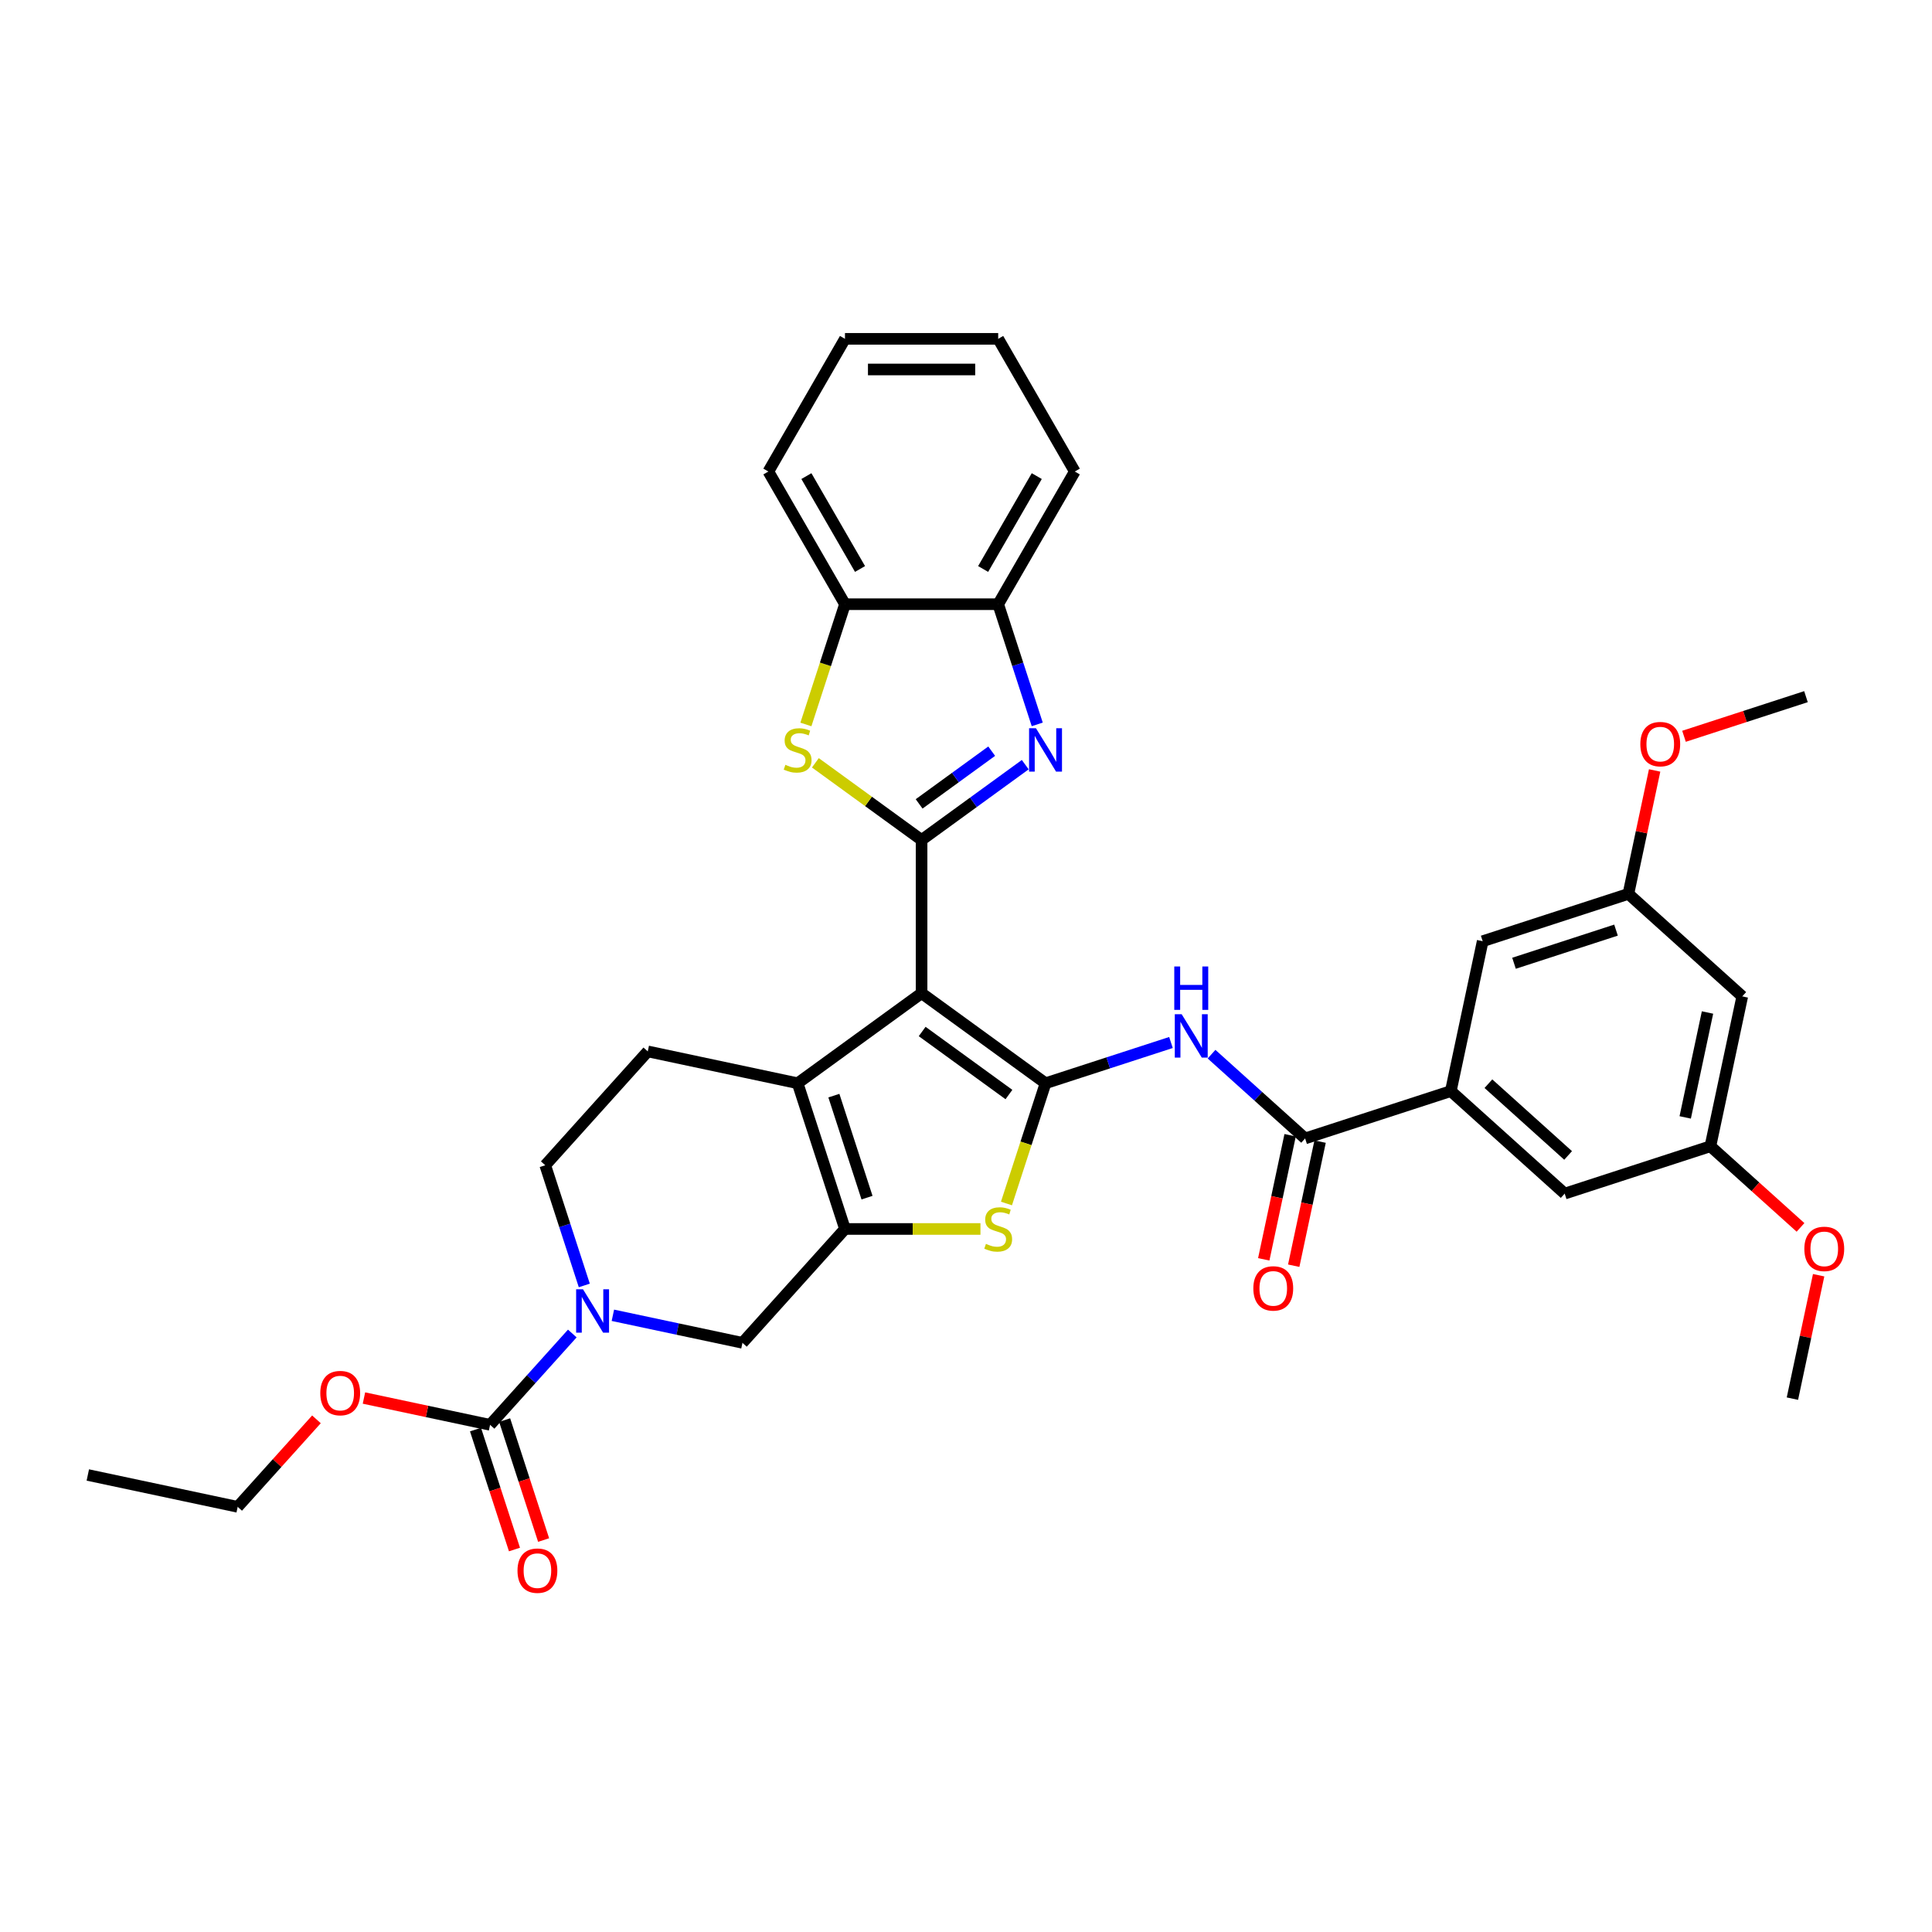 <?xml version='1.0' encoding='iso-8859-1'?>
<svg version='1.1' baseProfile='full'
              xmlns='http://www.w3.org/2000/svg'
                      xmlns:rdkit='http://www.rdkit.org/xml'
                      xmlns:xlink='http://www.w3.org/1999/xlink'
                  xml:space='preserve'
width='1000px' height='1000px' viewBox='0 0 1000 1000'>
<!-- END OF HEADER -->
<rect style='opacity:1.0;fill:#FFFFFF;stroke:none' width='1000' height='1000' x='0' y='0'> </rect>
<path class='bond-0' d='M 477.01,514.077 L 541.168,560.69' style='fill:none;fill-rule:evenodd;stroke:#000000;stroke-width:6px;stroke-linecap:butt;stroke-linejoin:miter;stroke-opacity:1' />
<path class='bond-0' d='M 477.311,533.901 L 522.222,566.53' style='fill:none;fill-rule:evenodd;stroke:#000000;stroke-width:6px;stroke-linecap:butt;stroke-linejoin:miter;stroke-opacity:1' />
<path class='bond-1' d='M 477.01,514.077 L 477.01,434.774' style='fill:none;fill-rule:evenodd;stroke:#000000;stroke-width:6px;stroke-linecap:butt;stroke-linejoin:miter;stroke-opacity:1' />
<path class='bond-3' d='M 477.01,514.077 L 412.853,560.69' style='fill:none;fill-rule:evenodd;stroke:#000000;stroke-width:6px;stroke-linecap:butt;stroke-linejoin:miter;stroke-opacity:1' />
<path class='bond-5' d='M 541.168,560.69 L 531.056,591.811' style='fill:none;fill-rule:evenodd;stroke:#000000;stroke-width:6px;stroke-linecap:butt;stroke-linejoin:miter;stroke-opacity:1' />
<path class='bond-5' d='M 531.056,591.811 L 520.945,622.932' style='fill:none;fill-rule:evenodd;stroke:#CCCC00;stroke-width:6px;stroke-linecap:butt;stroke-linejoin:miter;stroke-opacity:1' />
<path class='bond-7' d='M 541.168,560.69 L 573.629,550.143' style='fill:none;fill-rule:evenodd;stroke:#000000;stroke-width:6px;stroke-linecap:butt;stroke-linejoin:miter;stroke-opacity:1' />
<path class='bond-7' d='M 573.629,550.143 L 606.091,539.596' style='fill:none;fill-rule:evenodd;stroke:#0000FF;stroke-width:6px;stroke-linecap:butt;stroke-linejoin:miter;stroke-opacity:1' />
<path class='bond-4' d='M 477.01,434.774 L 503.839,415.281' style='fill:none;fill-rule:evenodd;stroke:#000000;stroke-width:6px;stroke-linecap:butt;stroke-linejoin:miter;stroke-opacity:1' />
<path class='bond-4' d='M 503.839,415.281 L 530.669,395.789' style='fill:none;fill-rule:evenodd;stroke:#0000FF;stroke-width:6px;stroke-linecap:butt;stroke-linejoin:miter;stroke-opacity:1' />
<path class='bond-4' d='M 475.737,416.094 L 494.517,402.45' style='fill:none;fill-rule:evenodd;stroke:#000000;stroke-width:6px;stroke-linecap:butt;stroke-linejoin:miter;stroke-opacity:1' />
<path class='bond-4' d='M 494.517,402.45 L 513.297,388.805' style='fill:none;fill-rule:evenodd;stroke:#0000FF;stroke-width:6px;stroke-linecap:butt;stroke-linejoin:miter;stroke-opacity:1' />
<path class='bond-6' d='M 477.01,434.774 L 449.523,414.803' style='fill:none;fill-rule:evenodd;stroke:#000000;stroke-width:6px;stroke-linecap:butt;stroke-linejoin:miter;stroke-opacity:1' />
<path class='bond-6' d='M 449.523,414.803 L 422.036,394.832' style='fill:none;fill-rule:evenodd;stroke:#CCCC00;stroke-width:6px;stroke-linecap:butt;stroke-linejoin:miter;stroke-opacity:1' />
<path class='bond-2' d='M 437.359,636.112 L 412.853,560.69' style='fill:none;fill-rule:evenodd;stroke:#000000;stroke-width:6px;stroke-linecap:butt;stroke-linejoin:miter;stroke-opacity:1' />
<path class='bond-2' d='M 448.767,619.898 L 431.613,567.102' style='fill:none;fill-rule:evenodd;stroke:#000000;stroke-width:6px;stroke-linecap:butt;stroke-linejoin:miter;stroke-opacity:1' />
<path class='bond-11' d='M 437.359,636.112 L 384.294,695.046' style='fill:none;fill-rule:evenodd;stroke:#000000;stroke-width:6px;stroke-linecap:butt;stroke-linejoin:miter;stroke-opacity:1' />
<path class='bond-35' d='M 437.359,636.112 L 472.419,636.112' style='fill:none;fill-rule:evenodd;stroke:#000000;stroke-width:6px;stroke-linecap:butt;stroke-linejoin:miter;stroke-opacity:1' />
<path class='bond-35' d='M 472.419,636.112 L 507.479,636.112' style='fill:none;fill-rule:evenodd;stroke:#CCCC00;stroke-width:6px;stroke-linecap:butt;stroke-linejoin:miter;stroke-opacity:1' />
<path class='bond-15' d='M 412.853,560.69 L 335.282,544.202' style='fill:none;fill-rule:evenodd;stroke:#000000;stroke-width:6px;stroke-linecap:butt;stroke-linejoin:miter;stroke-opacity:1' />
<path class='bond-13' d='M 536.875,374.948 L 526.769,343.843' style='fill:none;fill-rule:evenodd;stroke:#0000FF;stroke-width:6px;stroke-linecap:butt;stroke-linejoin:miter;stroke-opacity:1' />
<path class='bond-13' d='M 526.769,343.843 L 516.662,312.738' style='fill:none;fill-rule:evenodd;stroke:#000000;stroke-width:6px;stroke-linecap:butt;stroke-linejoin:miter;stroke-opacity:1' />
<path class='bond-14' d='M 417.135,374.98 L 427.247,343.859' style='fill:none;fill-rule:evenodd;stroke:#CCCC00;stroke-width:6px;stroke-linecap:butt;stroke-linejoin:miter;stroke-opacity:1' />
<path class='bond-14' d='M 427.247,343.859 L 437.359,312.738' style='fill:none;fill-rule:evenodd;stroke:#000000;stroke-width:6px;stroke-linecap:butt;stroke-linejoin:miter;stroke-opacity:1' />
<path class='bond-9' d='M 627.09,545.638 L 651.307,567.443' style='fill:none;fill-rule:evenodd;stroke:#0000FF;stroke-width:6px;stroke-linecap:butt;stroke-linejoin:miter;stroke-opacity:1' />
<path class='bond-9' d='M 651.307,567.443 L 675.524,589.249' style='fill:none;fill-rule:evenodd;stroke:#000000;stroke-width:6px;stroke-linecap:butt;stroke-linejoin:miter;stroke-opacity:1' />
<path class='bond-8' d='M 302.431,665.346 L 292.325,634.241' style='fill:none;fill-rule:evenodd;stroke:#0000FF;stroke-width:6px;stroke-linecap:butt;stroke-linejoin:miter;stroke-opacity:1' />
<path class='bond-8' d='M 292.325,634.241 L 282.218,603.136' style='fill:none;fill-rule:evenodd;stroke:#000000;stroke-width:6px;stroke-linecap:butt;stroke-linejoin:miter;stroke-opacity:1' />
<path class='bond-10' d='M 296.224,690.219 L 274.942,713.856' style='fill:none;fill-rule:evenodd;stroke:#0000FF;stroke-width:6px;stroke-linecap:butt;stroke-linejoin:miter;stroke-opacity:1' />
<path class='bond-10' d='M 274.942,713.856 L 253.66,737.492' style='fill:none;fill-rule:evenodd;stroke:#000000;stroke-width:6px;stroke-linecap:butt;stroke-linejoin:miter;stroke-opacity:1' />
<path class='bond-36' d='M 317.224,680.79 L 350.759,687.918' style='fill:none;fill-rule:evenodd;stroke:#0000FF;stroke-width:6px;stroke-linecap:butt;stroke-linejoin:miter;stroke-opacity:1' />
<path class='bond-36' d='M 350.759,687.918 L 384.294,695.046' style='fill:none;fill-rule:evenodd;stroke:#000000;stroke-width:6px;stroke-linecap:butt;stroke-linejoin:miter;stroke-opacity:1' />
<path class='bond-12' d='M 675.524,589.249 L 750.946,564.742' style='fill:none;fill-rule:evenodd;stroke:#000000;stroke-width:6px;stroke-linecap:butt;stroke-linejoin:miter;stroke-opacity:1' />
<path class='bond-20' d='M 667.767,587.6 L 660.941,619.716' style='fill:none;fill-rule:evenodd;stroke:#000000;stroke-width:6px;stroke-linecap:butt;stroke-linejoin:miter;stroke-opacity:1' />
<path class='bond-20' d='M 660.941,619.716 L 654.114,651.831' style='fill:none;fill-rule:evenodd;stroke:#FF0000;stroke-width:6px;stroke-linecap:butt;stroke-linejoin:miter;stroke-opacity:1' />
<path class='bond-20' d='M 683.281,590.897 L 676.455,623.013' style='fill:none;fill-rule:evenodd;stroke:#000000;stroke-width:6px;stroke-linecap:butt;stroke-linejoin:miter;stroke-opacity:1' />
<path class='bond-20' d='M 676.455,623.013 L 669.628,655.129' style='fill:none;fill-rule:evenodd;stroke:#FF0000;stroke-width:6px;stroke-linecap:butt;stroke-linejoin:miter;stroke-opacity:1' />
<path class='bond-19' d='M 246.118,739.943 L 256.204,770.984' style='fill:none;fill-rule:evenodd;stroke:#000000;stroke-width:6px;stroke-linecap:butt;stroke-linejoin:miter;stroke-opacity:1' />
<path class='bond-19' d='M 256.204,770.984 L 266.29,802.026' style='fill:none;fill-rule:evenodd;stroke:#FF0000;stroke-width:6px;stroke-linecap:butt;stroke-linejoin:miter;stroke-opacity:1' />
<path class='bond-19' d='M 261.202,735.041 L 271.288,766.083' style='fill:none;fill-rule:evenodd;stroke:#000000;stroke-width:6px;stroke-linecap:butt;stroke-linejoin:miter;stroke-opacity:1' />
<path class='bond-19' d='M 271.288,766.083 L 281.374,797.125' style='fill:none;fill-rule:evenodd;stroke:#FF0000;stroke-width:6px;stroke-linecap:butt;stroke-linejoin:miter;stroke-opacity:1' />
<path class='bond-24' d='M 253.66,737.492 L 221.021,730.554' style='fill:none;fill-rule:evenodd;stroke:#000000;stroke-width:6px;stroke-linecap:butt;stroke-linejoin:miter;stroke-opacity:1' />
<path class='bond-24' d='M 221.021,730.554 L 188.381,723.617' style='fill:none;fill-rule:evenodd;stroke:#FF0000;stroke-width:6px;stroke-linecap:butt;stroke-linejoin:miter;stroke-opacity:1' />
<path class='bond-17' d='M 750.946,564.742 L 809.88,617.807' style='fill:none;fill-rule:evenodd;stroke:#000000;stroke-width:6px;stroke-linecap:butt;stroke-linejoin:miter;stroke-opacity:1' />
<path class='bond-17' d='M 770.399,560.915 L 811.653,598.06' style='fill:none;fill-rule:evenodd;stroke:#000000;stroke-width:6px;stroke-linecap:butt;stroke-linejoin:miter;stroke-opacity:1' />
<path class='bond-18' d='M 750.946,564.742 L 767.434,487.172' style='fill:none;fill-rule:evenodd;stroke:#000000;stroke-width:6px;stroke-linecap:butt;stroke-linejoin:miter;stroke-opacity:1' />
<path class='bond-27' d='M 516.662,312.738 L 556.314,244.059' style='fill:none;fill-rule:evenodd;stroke:#000000;stroke-width:6px;stroke-linecap:butt;stroke-linejoin:miter;stroke-opacity:1' />
<path class='bond-27' d='M 508.874,294.506 L 536.63,246.431' style='fill:none;fill-rule:evenodd;stroke:#000000;stroke-width:6px;stroke-linecap:butt;stroke-linejoin:miter;stroke-opacity:1' />
<path class='bond-37' d='M 516.662,312.738 L 437.359,312.738' style='fill:none;fill-rule:evenodd;stroke:#000000;stroke-width:6px;stroke-linecap:butt;stroke-linejoin:miter;stroke-opacity:1' />
<path class='bond-28' d='M 437.359,312.738 L 397.707,244.059' style='fill:none;fill-rule:evenodd;stroke:#000000;stroke-width:6px;stroke-linecap:butt;stroke-linejoin:miter;stroke-opacity:1' />
<path class='bond-28' d='M 445.147,294.506 L 417.391,246.431' style='fill:none;fill-rule:evenodd;stroke:#000000;stroke-width:6px;stroke-linecap:butt;stroke-linejoin:miter;stroke-opacity:1' />
<path class='bond-16' d='M 335.282,544.202 L 282.218,603.136' style='fill:none;fill-rule:evenodd;stroke:#000000;stroke-width:6px;stroke-linecap:butt;stroke-linejoin:miter;stroke-opacity:1' />
<path class='bond-23' d='M 809.88,617.807 L 885.302,593.301' style='fill:none;fill-rule:evenodd;stroke:#000000;stroke-width:6px;stroke-linecap:butt;stroke-linejoin:miter;stroke-opacity:1' />
<path class='bond-22' d='M 767.434,487.172 L 842.856,462.666' style='fill:none;fill-rule:evenodd;stroke:#000000;stroke-width:6px;stroke-linecap:butt;stroke-linejoin:miter;stroke-opacity:1' />
<path class='bond-22' d='M 783.649,498.581 L 836.444,481.426' style='fill:none;fill-rule:evenodd;stroke:#000000;stroke-width:6px;stroke-linecap:butt;stroke-linejoin:miter;stroke-opacity:1' />
<path class='bond-21' d='M 901.79,515.73 L 842.856,462.666' style='fill:none;fill-rule:evenodd;stroke:#000000;stroke-width:6px;stroke-linecap:butt;stroke-linejoin:miter;stroke-opacity:1' />
<path class='bond-39' d='M 901.79,515.73 L 885.302,593.301' style='fill:none;fill-rule:evenodd;stroke:#000000;stroke-width:6px;stroke-linecap:butt;stroke-linejoin:miter;stroke-opacity:1' />
<path class='bond-39' d='M 883.803,524.068 L 872.261,578.368' style='fill:none;fill-rule:evenodd;stroke:#000000;stroke-width:6px;stroke-linecap:butt;stroke-linejoin:miter;stroke-opacity:1' />
<path class='bond-26' d='M 842.856,462.666 L 849.646,430.725' style='fill:none;fill-rule:evenodd;stroke:#000000;stroke-width:6px;stroke-linecap:butt;stroke-linejoin:miter;stroke-opacity:1' />
<path class='bond-26' d='M 849.646,430.725 L 856.435,398.783' style='fill:none;fill-rule:evenodd;stroke:#FF0000;stroke-width:6px;stroke-linecap:butt;stroke-linejoin:miter;stroke-opacity:1' />
<path class='bond-25' d='M 885.302,593.301 L 908.623,614.299' style='fill:none;fill-rule:evenodd;stroke:#000000;stroke-width:6px;stroke-linecap:butt;stroke-linejoin:miter;stroke-opacity:1' />
<path class='bond-25' d='M 908.623,614.299 L 931.944,635.297' style='fill:none;fill-rule:evenodd;stroke:#FF0000;stroke-width:6px;stroke-linecap:butt;stroke-linejoin:miter;stroke-opacity:1' />
<path class='bond-29' d='M 163.797,734.656 L 143.411,757.297' style='fill:none;fill-rule:evenodd;stroke:#FF0000;stroke-width:6px;stroke-linecap:butt;stroke-linejoin:miter;stroke-opacity:1' />
<path class='bond-29' d='M 143.411,757.297 L 123.025,779.938' style='fill:none;fill-rule:evenodd;stroke:#000000;stroke-width:6px;stroke-linecap:butt;stroke-linejoin:miter;stroke-opacity:1' />
<path class='bond-30' d='M 941.327,660.053 L 934.537,691.994' style='fill:none;fill-rule:evenodd;stroke:#FF0000;stroke-width:6px;stroke-linecap:butt;stroke-linejoin:miter;stroke-opacity:1' />
<path class='bond-30' d='M 934.537,691.994 L 927.748,723.935' style='fill:none;fill-rule:evenodd;stroke:#000000;stroke-width:6px;stroke-linecap:butt;stroke-linejoin:miter;stroke-opacity:1' />
<path class='bond-31' d='M 871.636,381.102 L 903.201,370.846' style='fill:none;fill-rule:evenodd;stroke:#FF0000;stroke-width:6px;stroke-linecap:butt;stroke-linejoin:miter;stroke-opacity:1' />
<path class='bond-31' d='M 903.201,370.846 L 934.766,360.589' style='fill:none;fill-rule:evenodd;stroke:#000000;stroke-width:6px;stroke-linecap:butt;stroke-linejoin:miter;stroke-opacity:1' />
<path class='bond-34' d='M 556.314,244.059 L 516.662,175.381' style='fill:none;fill-rule:evenodd;stroke:#000000;stroke-width:6px;stroke-linecap:butt;stroke-linejoin:miter;stroke-opacity:1' />
<path class='bond-33' d='M 397.707,244.059 L 437.359,175.381' style='fill:none;fill-rule:evenodd;stroke:#000000;stroke-width:6px;stroke-linecap:butt;stroke-linejoin:miter;stroke-opacity:1' />
<path class='bond-32' d='M 123.025,779.938 L 45.455,763.45' style='fill:none;fill-rule:evenodd;stroke:#000000;stroke-width:6px;stroke-linecap:butt;stroke-linejoin:miter;stroke-opacity:1' />
<path class='bond-38' d='M 437.359,175.381 L 516.662,175.381' style='fill:none;fill-rule:evenodd;stroke:#000000;stroke-width:6px;stroke-linecap:butt;stroke-linejoin:miter;stroke-opacity:1' />
<path class='bond-38' d='M 449.254,191.241 L 504.767,191.241' style='fill:none;fill-rule:evenodd;stroke:#000000;stroke-width:6px;stroke-linecap:butt;stroke-linejoin:miter;stroke-opacity:1' />
<path  class='atom-5' d='M 536.204 376.931
L 543.563 388.826
Q 544.293 390, 545.467 392.125
Q 546.64 394.251, 546.704 394.378
L 546.704 376.931
L 549.685 376.931
L 549.685 399.39
L 546.608 399.39
L 538.71 386.384
Q 537.79 384.861, 536.807 383.117
Q 535.855 381.372, 535.569 380.833
L 535.569 399.39
L 532.651 399.39
L 532.651 376.931
L 536.204 376.931
' fill='#0000FF'/>
<path  class='atom-6' d='M 510.318 643.821
Q 510.572 643.916, 511.618 644.36
Q 512.665 644.804, 513.807 645.09
Q 514.981 645.343, 516.123 645.343
Q 518.248 645.343, 519.485 644.328
Q 520.723 643.281, 520.723 641.473
Q 520.723 640.236, 520.088 639.475
Q 519.485 638.714, 518.534 638.301
Q 517.582 637.889, 515.996 637.413
Q 513.998 636.81, 512.792 636.239
Q 511.618 635.668, 510.762 634.463
Q 509.937 633.257, 509.937 631.227
Q 509.937 628.404, 511.841 626.659
Q 513.776 624.915, 517.582 624.915
Q 520.183 624.915, 523.133 626.152
L 522.404 628.594
Q 519.707 627.484, 517.677 627.484
Q 515.488 627.484, 514.283 628.404
Q 513.078 629.292, 513.109 630.847
Q 513.109 632.052, 513.712 632.782
Q 514.347 633.511, 515.235 633.924
Q 516.155 634.336, 517.677 634.812
Q 519.707 635.446, 520.913 636.081
Q 522.118 636.715, 522.975 638.016
Q 523.863 639.285, 523.863 641.473
Q 523.863 644.582, 521.769 646.263
Q 519.707 647.913, 516.25 647.913
Q 514.251 647.913, 512.729 647.469
Q 511.238 647.056, 509.461 646.327
L 510.318 643.821
' fill='#CCCC00'/>
<path  class='atom-7' d='M 406.508 395.869
Q 406.762 395.964, 407.809 396.408
Q 408.856 396.852, 409.998 397.137
Q 411.171 397.391, 412.313 397.391
Q 414.439 397.391, 415.676 396.376
Q 416.913 395.329, 416.913 393.521
Q 416.913 392.284, 416.279 391.523
Q 415.676 390.761, 414.724 390.349
Q 413.773 389.937, 412.187 389.461
Q 410.188 388.858, 408.983 388.287
Q 407.809 387.716, 406.953 386.511
Q 406.128 385.305, 406.128 383.275
Q 406.128 380.452, 408.031 378.707
Q 409.966 376.963, 413.773 376.963
Q 416.374 376.963, 419.324 378.2
L 418.594 380.642
Q 415.898 379.532, 413.868 379.532
Q 411.679 379.532, 410.474 380.452
Q 409.268 381.34, 409.3 382.894
Q 409.3 384.1, 409.903 384.83
Q 410.537 385.559, 411.425 385.971
Q 412.345 386.384, 413.868 386.86
Q 415.898 387.494, 417.103 388.129
Q 418.309 388.763, 419.165 390.064
Q 420.053 391.332, 420.053 393.521
Q 420.053 396.63, 417.96 398.311
Q 415.898 399.961, 412.44 399.961
Q 410.442 399.961, 408.919 399.516
Q 407.428 399.104, 405.652 398.375
L 406.508 395.869
' fill='#CCCC00'/>
<path  class='atom-8' d='M 611.626 524.955
L 618.985 536.85
Q 619.715 538.024, 620.889 540.149
Q 622.062 542.275, 622.126 542.402
L 622.126 524.955
L 625.107 524.955
L 625.107 547.414
L 622.03 547.414
L 614.132 534.408
Q 613.212 532.885, 612.229 531.141
Q 611.277 529.396, 610.991 528.857
L 610.991 547.414
L 608.073 547.414
L 608.073 524.955
L 611.626 524.955
' fill='#0000FF'/>
<path  class='atom-8' d='M 607.803 500.25
L 610.849 500.25
L 610.849 509.798
L 622.332 509.798
L 622.332 500.25
L 625.377 500.25
L 625.377 522.709
L 622.332 522.709
L 622.332 512.336
L 610.849 512.336
L 610.849 522.709
L 607.803 522.709
L 607.803 500.25
' fill='#0000FF'/>
<path  class='atom-9' d='M 301.76 667.329
L 309.119 679.224
Q 309.849 680.398, 311.022 682.523
Q 312.196 684.649, 312.259 684.776
L 312.259 667.329
L 315.241 667.329
L 315.241 689.788
L 312.164 689.788
L 304.266 676.782
Q 303.346 675.259, 302.362 673.514
Q 301.411 671.77, 301.125 671.231
L 301.125 689.788
L 298.207 689.788
L 298.207 667.329
L 301.76 667.329
' fill='#0000FF'/>
<path  class='atom-20' d='M 267.856 812.978
Q 267.856 807.585, 270.521 804.571
Q 273.186 801.558, 278.166 801.558
Q 283.146 801.558, 285.811 804.571
Q 288.475 807.585, 288.475 812.978
Q 288.475 818.434, 285.779 821.542
Q 283.083 824.619, 278.166 824.619
Q 273.217 824.619, 270.521 821.542
Q 267.856 818.465, 267.856 812.978
M 278.166 822.082
Q 281.592 822.082, 283.432 819.798
Q 285.303 817.482, 285.303 812.978
Q 285.303 808.568, 283.432 806.348
Q 281.592 804.096, 278.166 804.096
Q 274.74 804.096, 272.868 806.316
Q 271.029 808.537, 271.029 812.978
Q 271.029 817.514, 272.868 819.798
Q 274.74 822.082, 278.166 822.082
' fill='#FF0000'/>
<path  class='atom-21' d='M 648.727 666.882
Q 648.727 661.49, 651.391 658.476
Q 654.056 655.463, 659.036 655.463
Q 664.016 655.463, 666.681 658.476
Q 669.346 661.49, 669.346 666.882
Q 669.346 672.339, 666.649 675.447
Q 663.953 678.524, 659.036 678.524
Q 654.088 678.524, 651.391 675.447
Q 648.727 672.37, 648.727 666.882
M 659.036 675.986
Q 662.462 675.986, 664.302 673.703
Q 666.173 671.387, 666.173 666.882
Q 666.173 662.473, 664.302 660.253
Q 662.462 658, 659.036 658
Q 655.61 658, 653.739 660.221
Q 651.899 662.441, 651.899 666.882
Q 651.899 671.419, 653.739 673.703
Q 655.61 675.986, 659.036 675.986
' fill='#FF0000'/>
<path  class='atom-25' d='M 165.78 721.067
Q 165.78 715.675, 168.444 712.661
Q 171.109 709.648, 176.089 709.648
Q 181.07 709.648, 183.734 712.661
Q 186.399 715.675, 186.399 721.067
Q 186.399 726.523, 183.702 729.632
Q 181.006 732.709, 176.089 732.709
Q 171.141 732.709, 168.444 729.632
Q 165.78 726.555, 165.78 721.067
M 176.089 730.171
Q 179.515 730.171, 181.355 727.888
Q 183.227 725.572, 183.227 721.067
Q 183.227 716.658, 181.355 714.438
Q 179.515 712.185, 176.089 712.185
Q 172.663 712.185, 170.792 714.406
Q 168.952 716.626, 168.952 721.067
Q 168.952 725.604, 170.792 727.888
Q 172.663 730.171, 176.089 730.171
' fill='#FF0000'/>
<path  class='atom-26' d='M 933.927 646.428
Q 933.927 641.036, 936.591 638.022
Q 939.256 635.009, 944.236 635.009
Q 949.216 635.009, 951.881 638.022
Q 954.545 641.036, 954.545 646.428
Q 954.545 651.885, 951.849 654.993
Q 949.153 658.07, 944.236 658.07
Q 939.287 658.07, 936.591 654.993
Q 933.927 651.916, 933.927 646.428
M 944.236 655.533
Q 947.662 655.533, 949.502 653.249
Q 951.373 650.933, 951.373 646.428
Q 951.373 642.019, 949.502 639.799
Q 947.662 637.547, 944.236 637.547
Q 940.81 637.547, 938.939 639.767
Q 937.099 641.988, 937.099 646.428
Q 937.099 650.965, 938.939 653.249
Q 940.81 655.533, 944.236 655.533
' fill='#FF0000'/>
<path  class='atom-27' d='M 849.035 385.159
Q 849.035 379.766, 851.7 376.753
Q 854.364 373.739, 859.344 373.739
Q 864.325 373.739, 866.989 376.753
Q 869.654 379.766, 869.654 385.159
Q 869.654 390.615, 866.958 393.724
Q 864.261 396.801, 859.344 396.801
Q 854.396 396.801, 851.7 393.724
Q 849.035 390.647, 849.035 385.159
M 859.344 394.263
Q 862.77 394.263, 864.61 391.979
Q 866.482 389.663, 866.482 385.159
Q 866.482 380.75, 864.61 378.529
Q 862.77 376.277, 859.344 376.277
Q 855.919 376.277, 854.047 378.498
Q 852.207 380.718, 852.207 385.159
Q 852.207 389.695, 854.047 391.979
Q 855.919 394.263, 859.344 394.263
' fill='#FF0000'/>
</svg>
